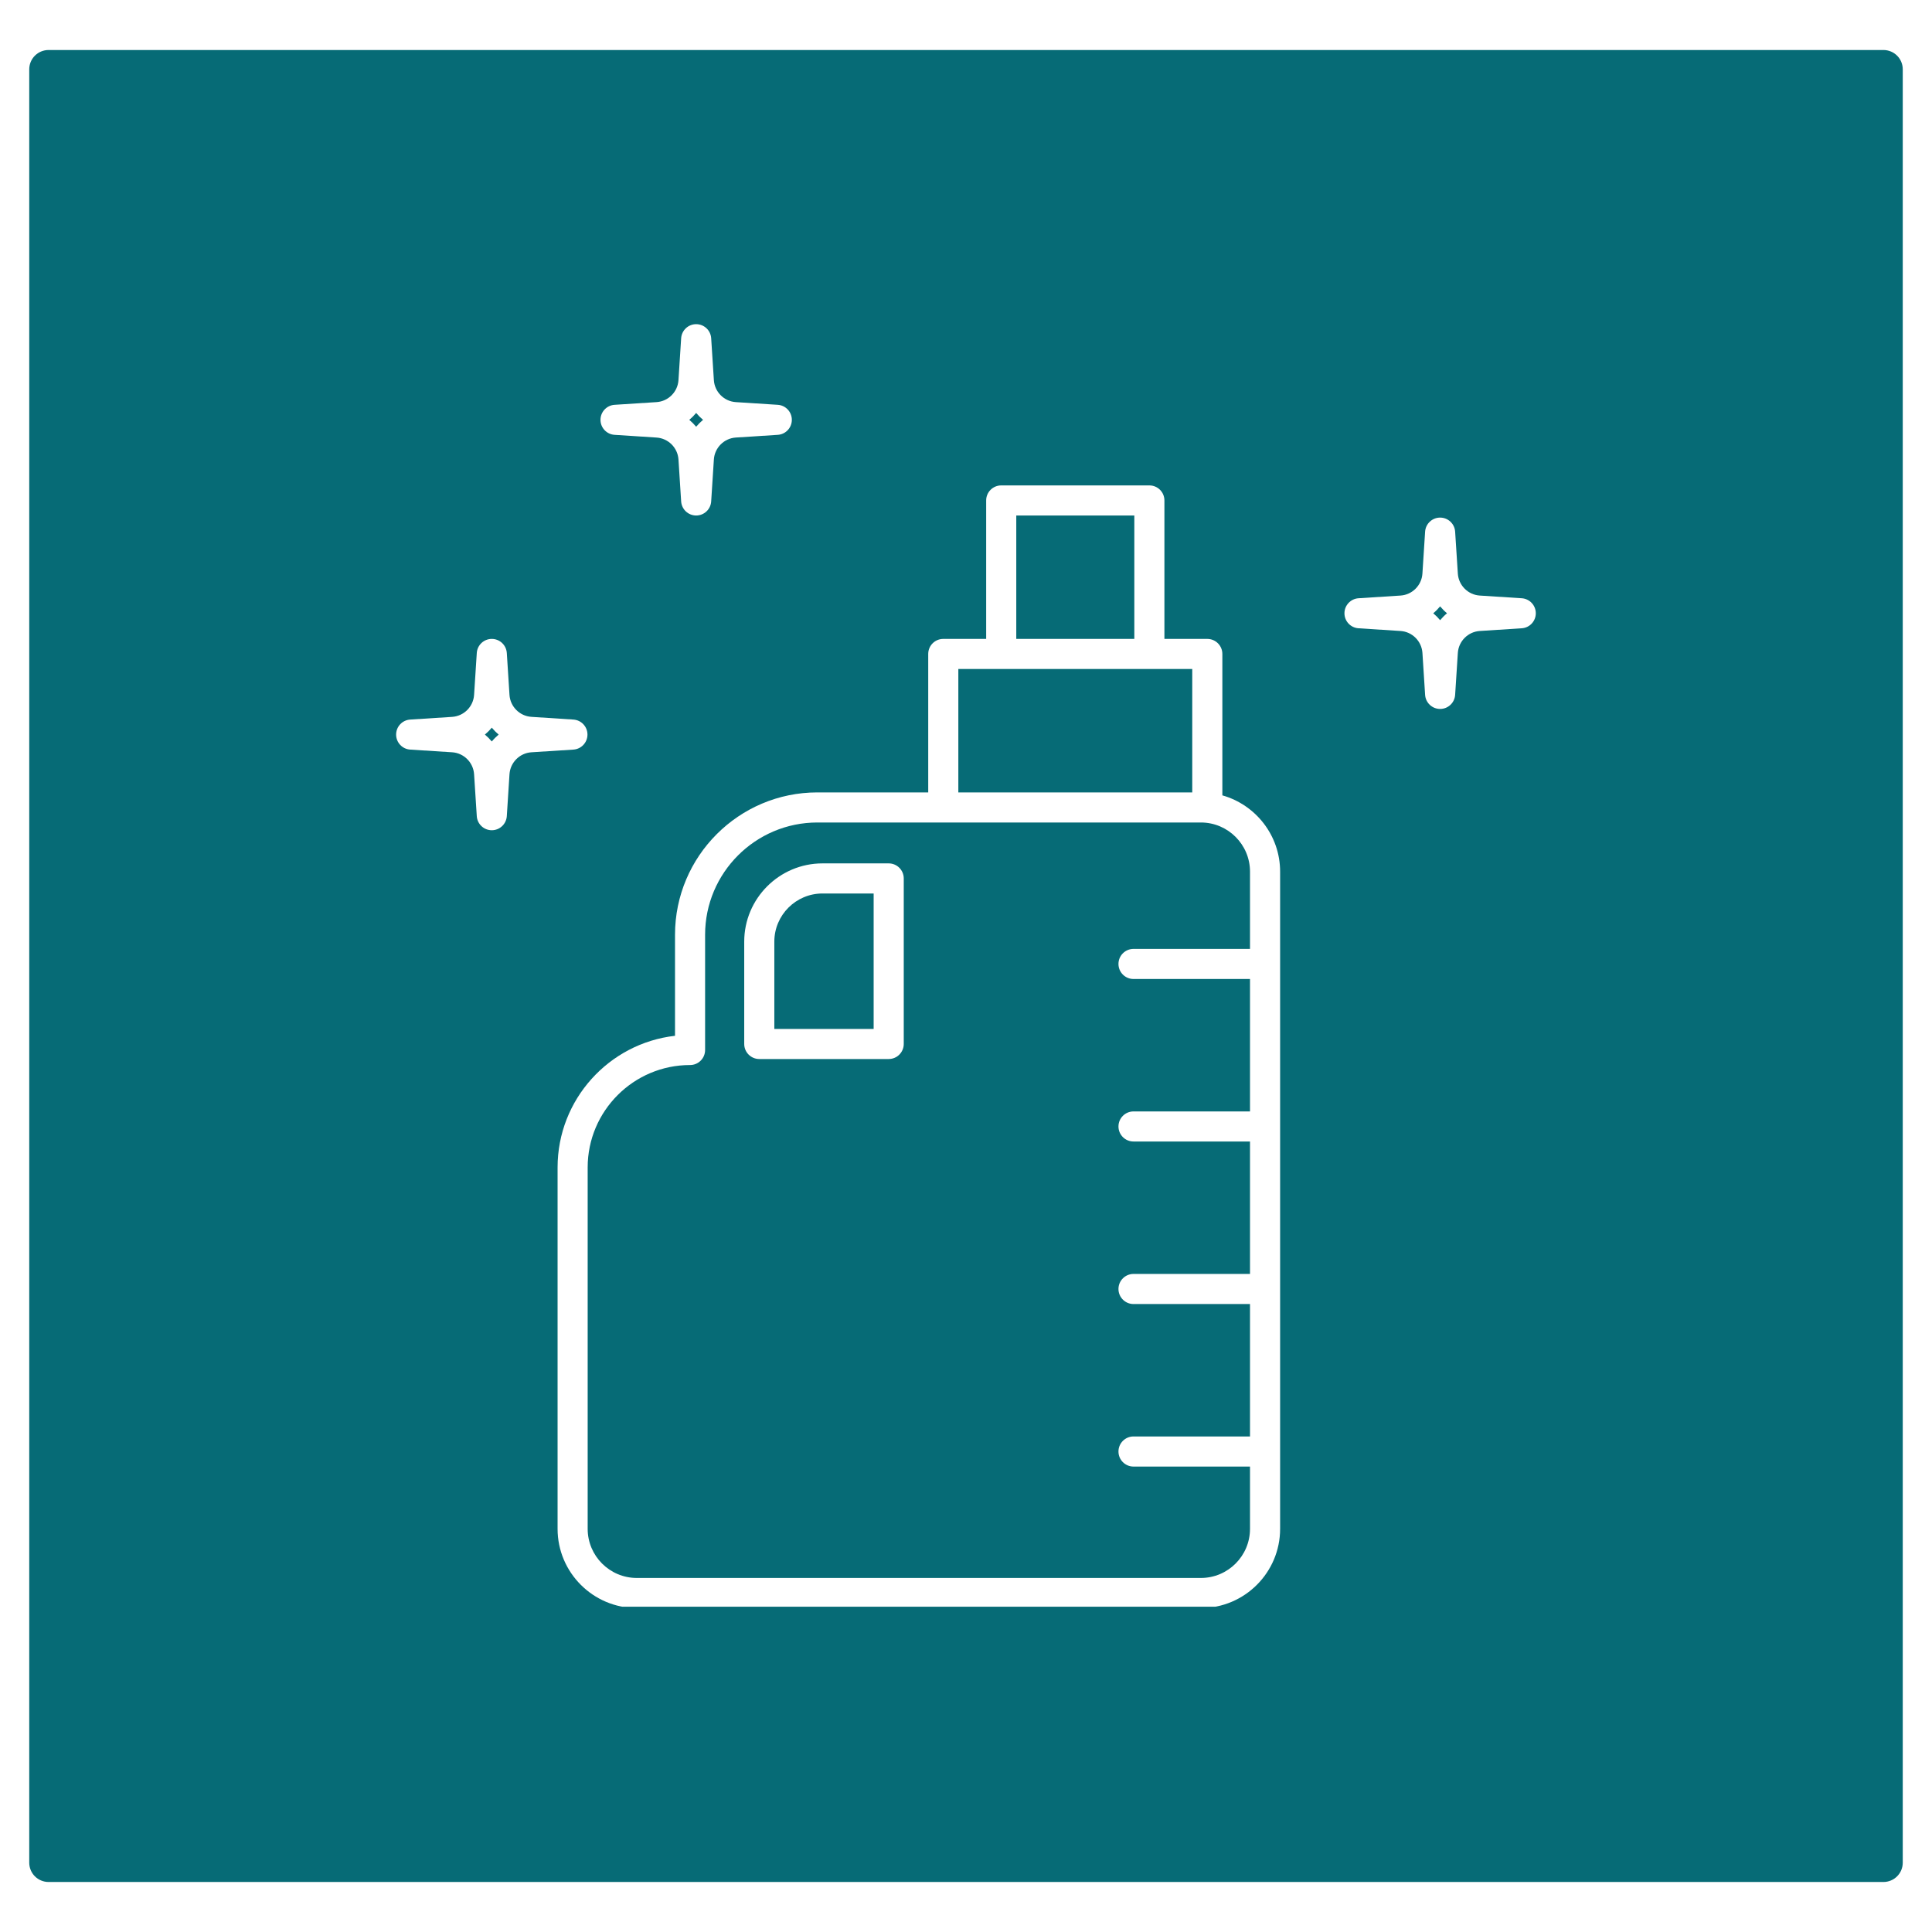 <svg xmlns="http://www.w3.org/2000/svg" xmlns:xlink="http://www.w3.org/1999/xlink" width="500" zoomAndPan="magnify" viewBox="0 0 375 375" height="500" preserveAspectRatio="xMidYMid meet" version="1.0"><defs><clipPath id="97cc2c70ab"><path d="M 5.676 9.707 L 369.594 9.707 L 369.594 365.293 L 5.676 365.293 Z M 5.676 9.707 " clip-rule="nonzero"/></clipPath><clipPath id="03efa55a57"><path d="M 9.426 9.707 L 365.574 9.707 C 366.57 9.707 367.523 10.102 368.227 10.805 C 368.93 11.508 369.324 12.461 369.324 13.457 L 369.324 361.543 C 369.324 362.539 368.93 363.492 368.227 364.195 C 367.523 364.898 366.57 365.293 365.574 365.293 L 9.426 365.293 C 8.43 365.293 7.477 364.898 6.773 364.195 C 6.07 363.492 5.676 362.539 5.676 361.543 L 5.676 13.457 C 5.676 12.461 6.07 11.508 6.773 10.805 C 7.477 10.102 8.43 9.707 9.426 9.707 Z M 9.426 9.707 " clip-rule="nonzero"/></clipPath><clipPath id="822235f334"><path d="M 116 62.863 L 154 62.863 L 154 101 L 116 101 Z M 116 62.863 " clip-rule="nonzero"/></clipPath><clipPath id="d182464494"><path d="M 76.883 124 L 115 124 L 115 162 L 76.883 162 Z M 76.883 124 " clip-rule="nonzero"/></clipPath><clipPath id="472f7fa420"><path d="M 260 100 L 298.133 100 L 298.133 138 L 260 138 Z M 260 100 " clip-rule="nonzero"/></clipPath><clipPath id="6caa395955"><path d="M 108 94 L 249 94 L 249 311.863 L 108 311.863 Z M 108 94 " clip-rule="nonzero"/></clipPath></defs><rect x="-37.5" width="450" fill="#ffffff" y="-37.5" height="450" fill-opacity="1"/><rect x="-37.5" width="450" fill="#ffffff" y="-37.5" height="450" fill-opacity="1"/><g clip-path="url(#97cc2c70ab)"><g clip-path="url(#03efa55a57)"><path fill="#066b76" d="M 5.676 9.707 L 369.594 9.707 L 369.594 365.293 L 5.676 365.293 Z M 5.676 9.707 " fill-opacity="1" fill-rule="nonzero"/></g></g><g clip-path="url(#822235f334)"><path fill="#ffffff" d="M 135.125 80.152 C 135.531 80.637 135.98 81.086 136.465 81.488 C 135.98 81.895 135.531 82.344 135.125 82.828 C 134.719 82.344 134.273 81.895 133.785 81.488 C 134.273 81.086 134.723 80.637 135.125 80.152 Z M 119.289 84.402 L 127.426 84.93 C 129.711 85.074 131.543 86.902 131.691 89.188 L 132.211 97.324 C 132.312 98.863 133.586 100.059 135.125 100.059 C 136.668 100.059 137.941 98.863 138.039 97.324 L 138.562 89.188 C 138.711 86.902 140.543 85.074 142.824 84.926 L 150.965 84.402 C 152.5 84.305 153.695 83.031 153.695 81.488 C 153.695 79.949 152.5 78.672 150.965 78.574 L 142.824 78.051 C 140.543 77.906 138.711 76.074 138.562 73.789 L 138.039 65.652 C 137.941 64.117 136.668 62.922 135.125 62.922 C 133.586 62.922 132.312 64.117 132.211 65.652 L 131.691 73.789 C 131.543 76.074 129.711 77.906 127.426 78.051 L 119.289 78.574 C 117.754 78.672 116.555 79.949 116.555 81.488 C 116.555 83.031 117.754 84.305 119.289 84.402 " fill-opacity="1" fill-rule="nonzero"/></g><g clip-path="url(#d182464494)"><path fill="#ffffff" d="M 95.457 143.922 C 95.051 143.434 94.602 142.984 94.117 142.582 C 94.602 142.176 95.051 141.727 95.457 141.242 C 95.859 141.727 96.309 142.176 96.793 142.582 C 96.309 142.984 95.859 143.434 95.457 143.922 Z M 114.027 142.582 C 114.027 141.039 112.828 139.766 111.293 139.668 L 103.156 139.141 C 100.871 138.996 99.039 137.164 98.891 134.883 L 98.371 126.746 C 98.27 125.207 96.996 124.012 95.457 124.012 C 93.914 124.012 92.641 125.207 92.543 126.746 L 92.02 134.883 C 91.871 137.164 90.039 138.996 87.758 139.145 L 79.617 139.668 C 78.082 139.766 76.887 141.039 76.887 142.582 C 76.887 144.121 78.082 145.398 79.617 145.496 L 87.758 146.016 C 90.039 146.164 91.871 147.996 92.02 150.281 L 92.543 158.414 C 92.641 159.953 93.914 161.148 95.457 161.148 C 96.996 161.148 98.27 159.953 98.371 158.414 L 98.891 150.281 C 99.039 147.996 100.871 146.164 103.156 146.016 L 111.293 145.496 C 112.828 145.398 114.027 144.121 114.027 142.582 " fill-opacity="1" fill-rule="nonzero"/></g><g clip-path="url(#472f7fa420)"><path fill="#ffffff" d="M 279.527 120.375 C 279.121 119.891 278.676 119.441 278.191 119.035 C 278.676 118.633 279.121 118.184 279.527 117.695 C 279.934 118.184 280.379 118.633 280.867 119.035 C 280.379 119.441 279.934 119.891 279.527 120.375 Z M 295.363 116.121 L 287.227 115.598 C 284.945 115.453 283.113 113.621 282.965 111.336 L 282.441 103.199 C 282.344 101.66 281.066 100.465 279.527 100.465 C 277.988 100.465 276.711 101.66 276.613 103.199 L 276.09 111.336 C 275.945 113.621 274.113 115.453 271.828 115.598 L 263.691 116.121 C 262.156 116.219 260.957 117.496 260.957 119.035 C 260.957 120.578 262.156 121.852 263.691 121.949 L 271.828 122.473 C 274.113 122.617 275.945 124.449 276.094 126.734 L 276.613 134.871 C 276.711 136.41 277.988 137.605 279.527 137.605 C 281.066 137.605 282.344 136.41 282.441 134.871 L 282.965 126.734 C 283.113 124.453 284.945 122.617 287.227 122.473 L 295.363 121.949 C 296.902 121.852 298.098 120.578 298.098 119.035 C 298.098 117.496 296.902 116.219 295.363 116.121 " fill-opacity="1" fill-rule="nonzero"/></g><path fill="#ffffff" d="M 169.574 199.715 L 150.297 199.715 L 150.297 182.773 C 150.297 177.617 154.492 173.426 159.645 173.426 L 169.574 173.426 Z M 172.496 167.582 L 159.645 167.582 C 151.27 167.582 144.453 174.398 144.453 182.773 L 144.453 202.633 C 144.453 204.246 145.762 205.555 147.375 205.555 L 172.496 205.555 C 174.109 205.555 175.418 204.246 175.418 202.633 L 175.418 170.504 C 175.418 168.891 174.109 167.582 172.496 167.582 " fill-opacity="1" fill-rule="nonzero"/><g clip-path="url(#6caa395955)"><path fill="#ffffff" d="M 233.094 306.281 L 123.602 306.281 C 118.344 306.281 114.066 302.004 114.066 296.746 L 114.066 226.598 C 114.066 215.641 122.98 206.723 133.941 206.723 C 135.555 206.723 136.859 205.418 136.859 203.801 L 136.859 181.434 C 136.859 169.418 146.633 159.645 158.648 159.645 L 233.094 159.645 C 238.348 159.645 242.625 163.922 242.625 169.18 L 242.625 184.18 L 220.016 184.18 C 218.402 184.18 217.094 185.488 217.094 187.102 C 217.094 188.715 218.402 190.023 220.016 190.023 L 242.625 190.023 L 242.625 215.727 L 220.016 215.727 C 218.402 215.727 217.094 217.035 217.094 218.648 C 217.094 220.262 218.402 221.566 220.016 221.566 L 242.625 221.566 L 242.625 247.27 L 220.016 247.27 C 218.402 247.27 217.094 248.578 217.094 250.191 C 217.094 251.805 218.402 253.113 220.016 253.113 L 242.625 253.113 L 242.625 278.816 L 220.016 278.816 C 218.402 278.816 217.094 280.125 217.094 281.738 C 217.094 283.352 218.402 284.66 220.016 284.66 L 242.625 284.66 L 242.625 296.746 C 242.625 302.004 238.348 306.281 233.094 306.281 Z M 186.012 129.852 L 231.414 129.852 L 231.414 153.805 L 186.012 153.805 Z M 197.258 100.059 L 220.172 100.059 L 220.172 124.012 L 197.258 124.012 Z M 237.258 154.379 L 237.258 126.93 C 237.258 125.316 235.949 124.012 234.336 124.012 L 226.012 124.012 L 226.012 97.137 C 226.012 95.523 224.707 94.219 223.094 94.219 L 194.336 94.219 C 192.723 94.219 191.414 95.523 191.414 97.137 L 191.414 124.012 L 183.09 124.012 C 181.477 124.012 180.168 125.316 180.168 126.93 L 180.168 153.805 L 158.648 153.805 C 143.414 153.805 131.02 166.199 131.02 181.434 L 131.02 201.047 C 118.211 202.504 108.227 213.406 108.227 226.598 L 108.227 296.746 C 108.227 305.223 115.125 312.121 123.602 312.121 L 233.094 312.121 C 241.57 312.121 248.469 305.223 248.469 296.746 L 248.469 169.18 C 248.469 162.145 243.715 156.203 237.258 154.379 " fill-opacity="1" fill-rule="nonzero"/></g></svg>
